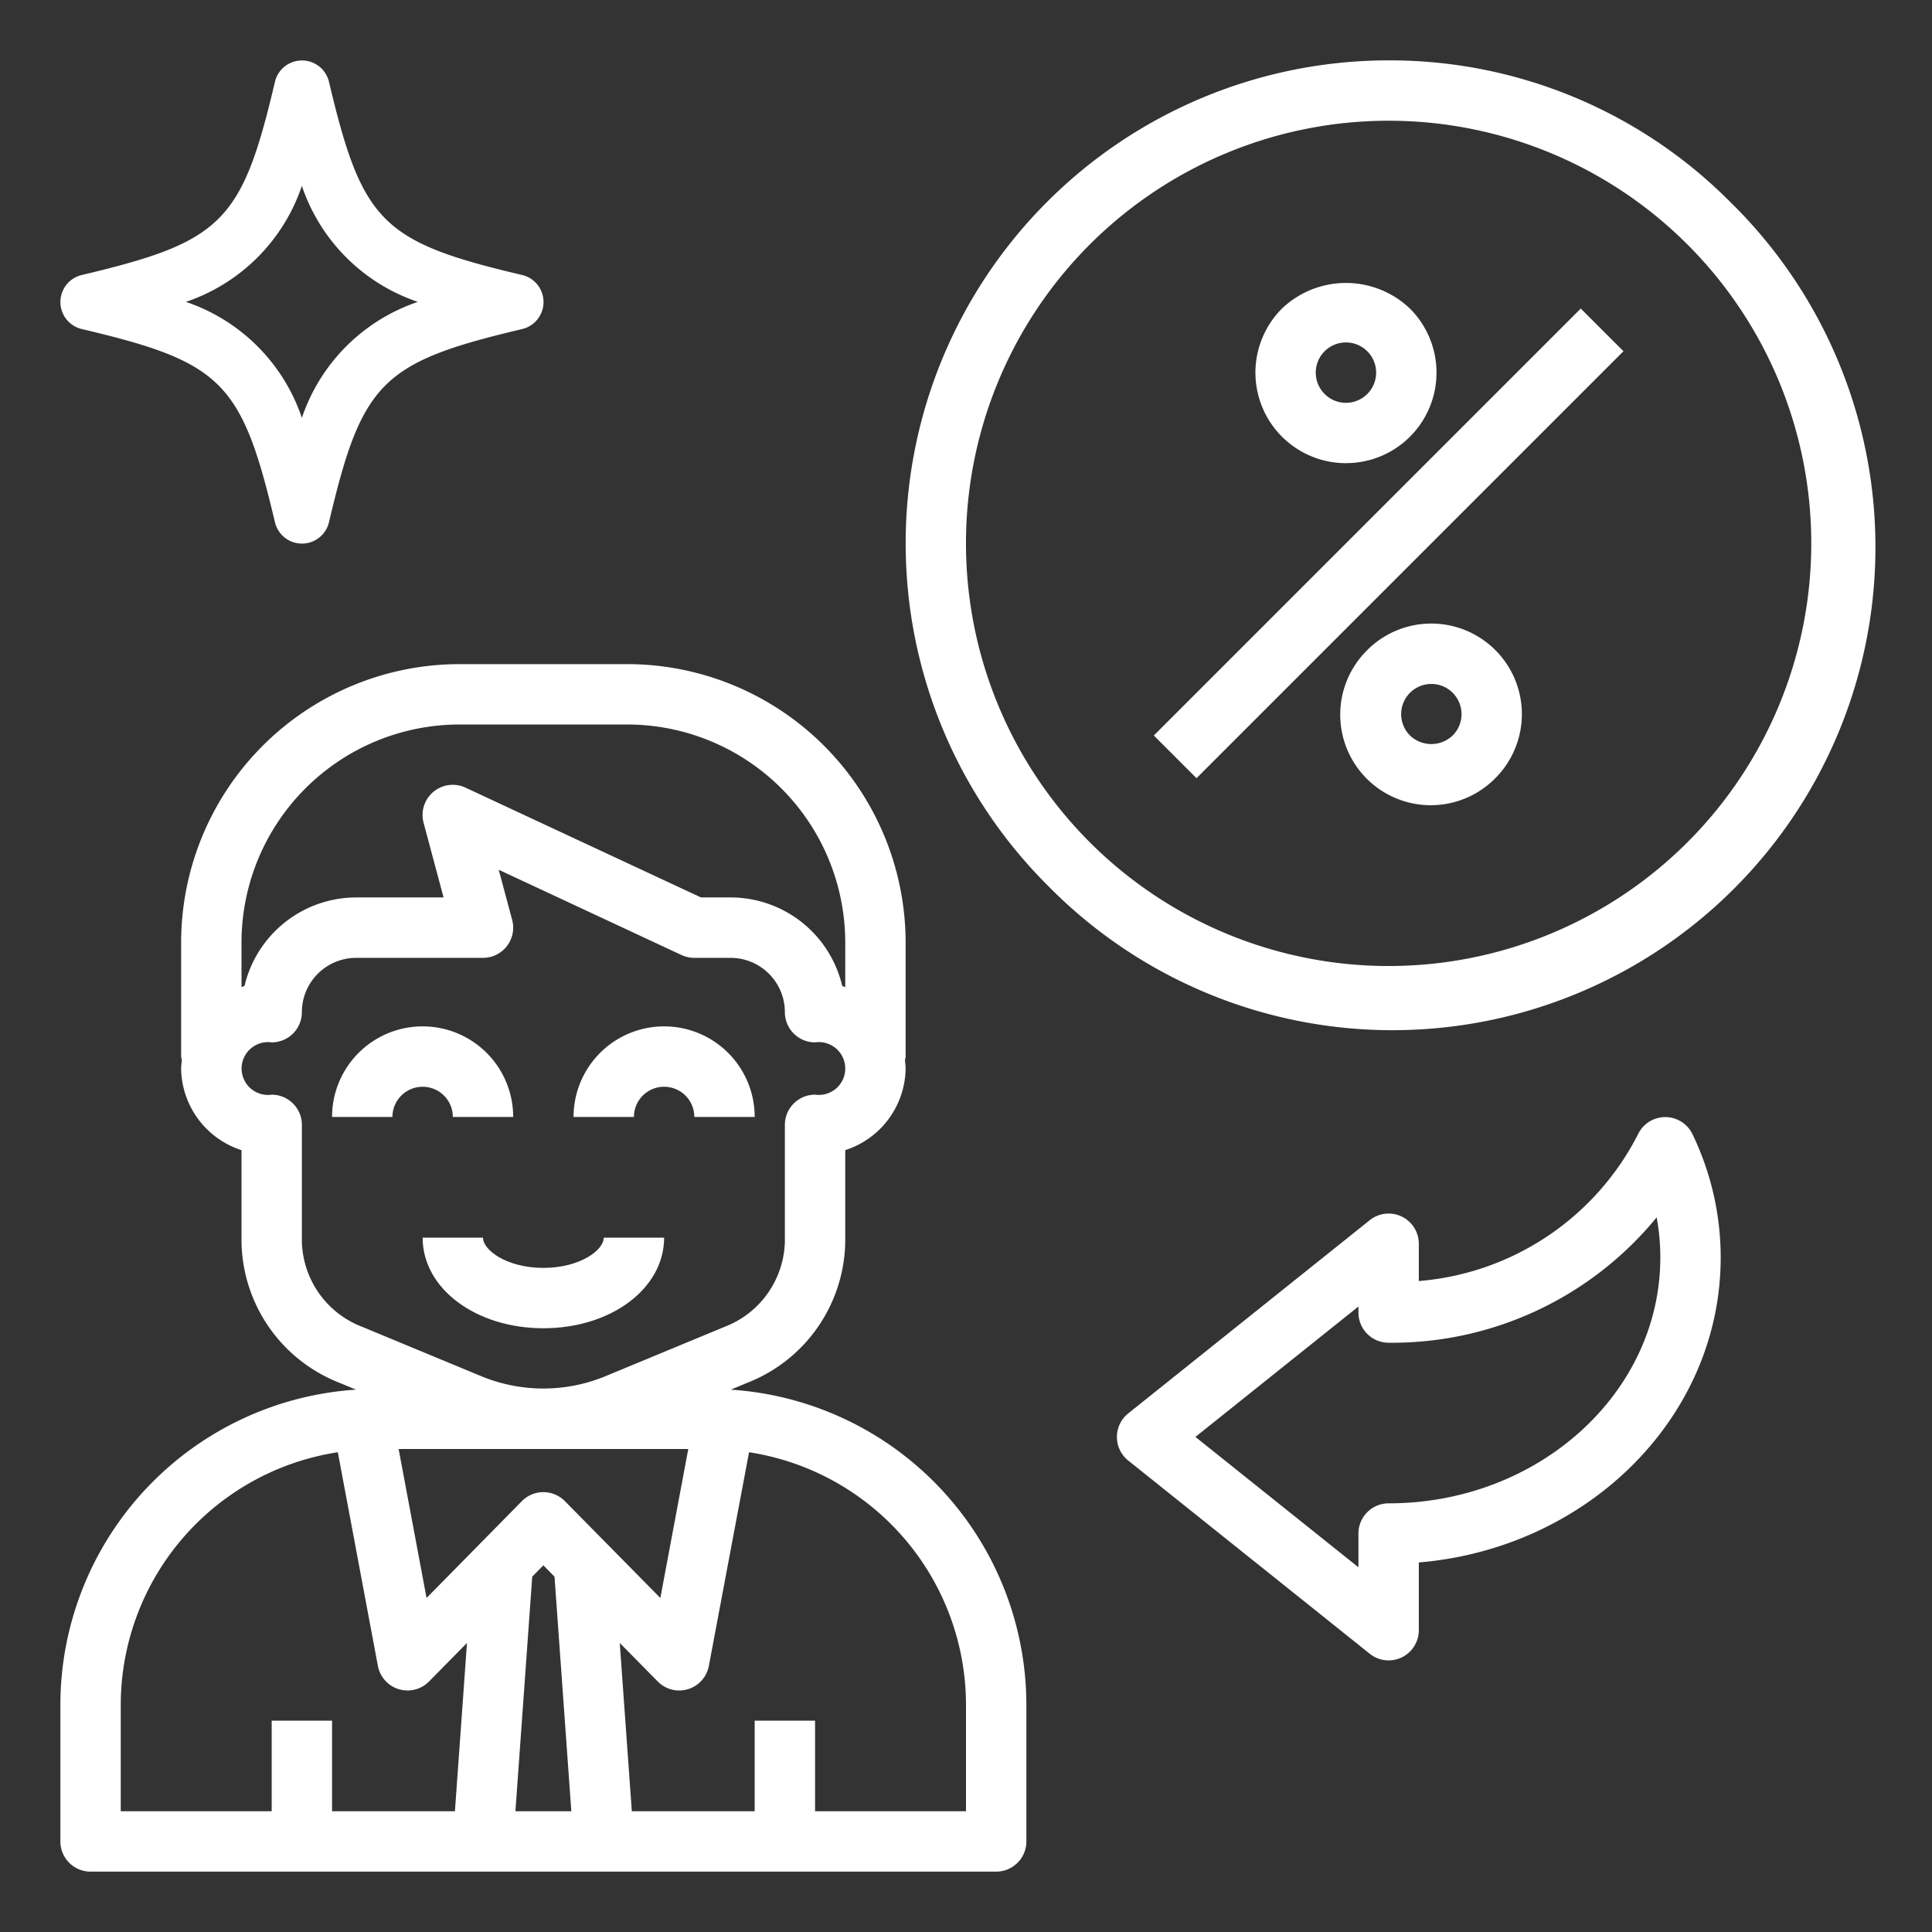 <svg xmlns="http://www.w3.org/2000/svg" id="Layer_1" data-name="Layer 1" viewBox="0 0 64 64" width="300" height="300" version="1.1" xmlns:xlink="http://www.w3.org/1999/xlink" xmlns:svgjs="http://svgjs.dev/svgjs"><rect x="0" y="0" width="64" height="64" fill="#333333" stroke="none"/><g transform="matrix(1,0,0,1,0,0)"><path d="M46,2A16,16,0,0,0,34.687,29.313,16,16,0,1,0,57.313,6.687,15.89,15.89,0,0,0,46,2Zm9.9,25.9A14,14,0,1,1,36.1,8.1,14,14,0,1,1,55.9,27.9Z" fill="#ffffffff" data-original-color="#000000ff" stroke="none"/><rect x="36" y="17" width="20.001" height="2" transform="translate(0.745 37.799) rotate(-45)" fill="#ffffffff" data-original-color="#000000ff" stroke="none"/><path d="M45.293,21.535a3,3,0,1,0,4.242,4.243h0a3,3,0,0,0-4.243-4.243Zm2.828,2.829h0a1.022,1.022,0,0,1-1.413,0,1,1,0,1,1,1.414,0Z" fill="#ffffffff" data-original-color="#000000ff" stroke="none"/><path d="M44.586,15.342a2.993,2.993,0,0,0,2.121-.876h0a3,3,0,0,0,0-4.243,3.072,3.072,0,0,0-4.242,0,3,3,0,0,0,2.121,5.12Zm-.706-3.706a1,1,0,0,1,1.413,0,1,1,0,1,1-1.413,0Z" fill="#ffffffff" data-original-color="#000000ff" stroke="none"/><path d="M46.434,40.3a1,1,0,0,0-1.059.12l-8,6.4a1,1,0,0,0,0,1.563l8,6.4A1,1,0,0,0,47,54V51.758c5.6-.467,10-4.819,10-10.1a9.386,9.386,0,0,0-.936-4.089,1,1,0,0,0-1.8,0A8.963,8.963,0,0,1,47,42.436V41.2A1,1,0,0,0,46.434,40.3Zm8.445.027A7.306,7.306,0,0,1,55,41.657c0,4.49-4.037,8.143-9,8.143a1,1,0,0,0-1,1v1.119L39.6,47.6,45,43.28v.2a1,1,0,0,0,1,1A11.326,11.326,0,0,0,54.879,40.326Z" fill="#ffffffff" data-original-color="#000000ff" stroke="none"/><path d="M2.708,10.9c4.647,1.093,5.3,1.75,6.4,6.4a.92.92,0,0,0,1.79,0c1.093-4.647,1.75-5.3,6.4-6.4a.92.92,0,0,0,0-1.79c-4.647-1.093-5.3-1.75-6.4-6.4a.92.92,0,0,0-1.79,0c-1.093,4.647-1.75,5.3-6.4,6.4a.92.92,0,0,0,0,1.79ZM10,6.157A6.115,6.115,0,0,0,13.843,10,6.115,6.115,0,0,0,10,13.843,6.115,6.115,0,0,0,6.157,10,6.115,6.115,0,0,0,10,6.157Z" fill="#ffffffff" data-original-color="#000000ff" stroke="none"/><path d="M3,62H33a1,1,0,0,0,1-1V56.469a10.474,10.474,0,0,0-9.793-10.435l.565-.234A5.1,5.1,0,0,0,28,41.128V38.1a2.882,2.882,0,0,0,2-2.7,2.585,2.585,0,0,0-.024-.278A.913.913,0,0,0,30,35V31.22A9.23,9.23,0,0,0,20.78,22H15.22A9.23,9.23,0,0,0,6,31.22V35a.848.848,0,0,0,.025.111A2.693,2.693,0,0,0,6,35.4a2.882,2.882,0,0,0,2,2.7v3.029A5.1,5.1,0,0,0,11.228,45.8l.565.234A10.474,10.474,0,0,0,2,56.469V61A1,1,0,0,0,3,62Zm14.074-2,.557-7.771L18,51.854l.369.375L18.926,60Zm1.639-10.272a1,1,0,0,0-1.426,0L14.13,52.935,13.205,48H22.8l-.925,4.935Zm6.1-1.621A8.475,8.475,0,0,1,32,56.469V60H27V57H25v3H20.93l-.4-5.575L21.787,55.7a1,1,0,0,0,.713.3,1.014,1.014,0,0,0,.292-.044,1,1,0,0,0,.69-.771ZM8,31.22A7.227,7.227,0,0,1,15.22,24h5.56A7.227,7.227,0,0,1,28,31.22V32.7c-.034-.012-.065-.029-.1-.039a3.8,3.8,0,0,0-3.7-2.932h-.979l-7.8-3.637a1,1,0,0,0-1.389,1.165l.662,2.472H11.8a3.806,3.806,0,0,0-3.7,2.932c-.035.01-.066.027-.1.039Zm2,9.908V37.263a1,1,0,0,0-1-1A.875.875,0,1,1,9,34.53a1,1,0,0,0,1-1,1.8,1.8,0,0,1,1.8-1.8H16a1,1,0,0,0,.966-1.258l-.445-1.66,6.056,2.825a1.014,1.014,0,0,0,.423.093h1.2a1.8,1.8,0,0,1,1.8,1.8,1,1,0,0,0,1,1,.875.875,0,1,1,0,1.732,1,1,0,0,0-1,1v3.865a3.106,3.106,0,0,1-1.993,2.824l-3.954,1.639a5.39,5.39,0,0,1-4.107,0l-3.953-1.639A3.106,3.106,0,0,1,10,41.128ZM4,56.469a8.475,8.475,0,0,1,7.191-8.362l1.327,7.078a1,1,0,0,0,1.695.516l1.256-1.276L15.07,60H11V57H9v3H4Z" fill="#ffffffff" data-original-color="#000000ff" stroke="none"/><path d="M14,36a1,1,0,0,1,1,1h2a3,3,0,0,0-6,0h2A1,1,0,0,1,14,36Z" fill="#ffffffff" data-original-color="#000000ff" stroke="none"/><path d="M22,36a1,1,0,0,1,1,1h2a3,3,0,0,0-6,0h2A1,1,0,0,1,22,36Z" fill="#ffffffff" data-original-color="#000000ff" stroke="none"/><path d="M16,41H14c0,1.683,1.757,3,4,3s4-1.317,4-3H20c0,.408-.779,1-2,1S16,41.408,16,41Z" fill="#ffffffff" data-original-color="#000000ff" stroke="none"/></g></svg>